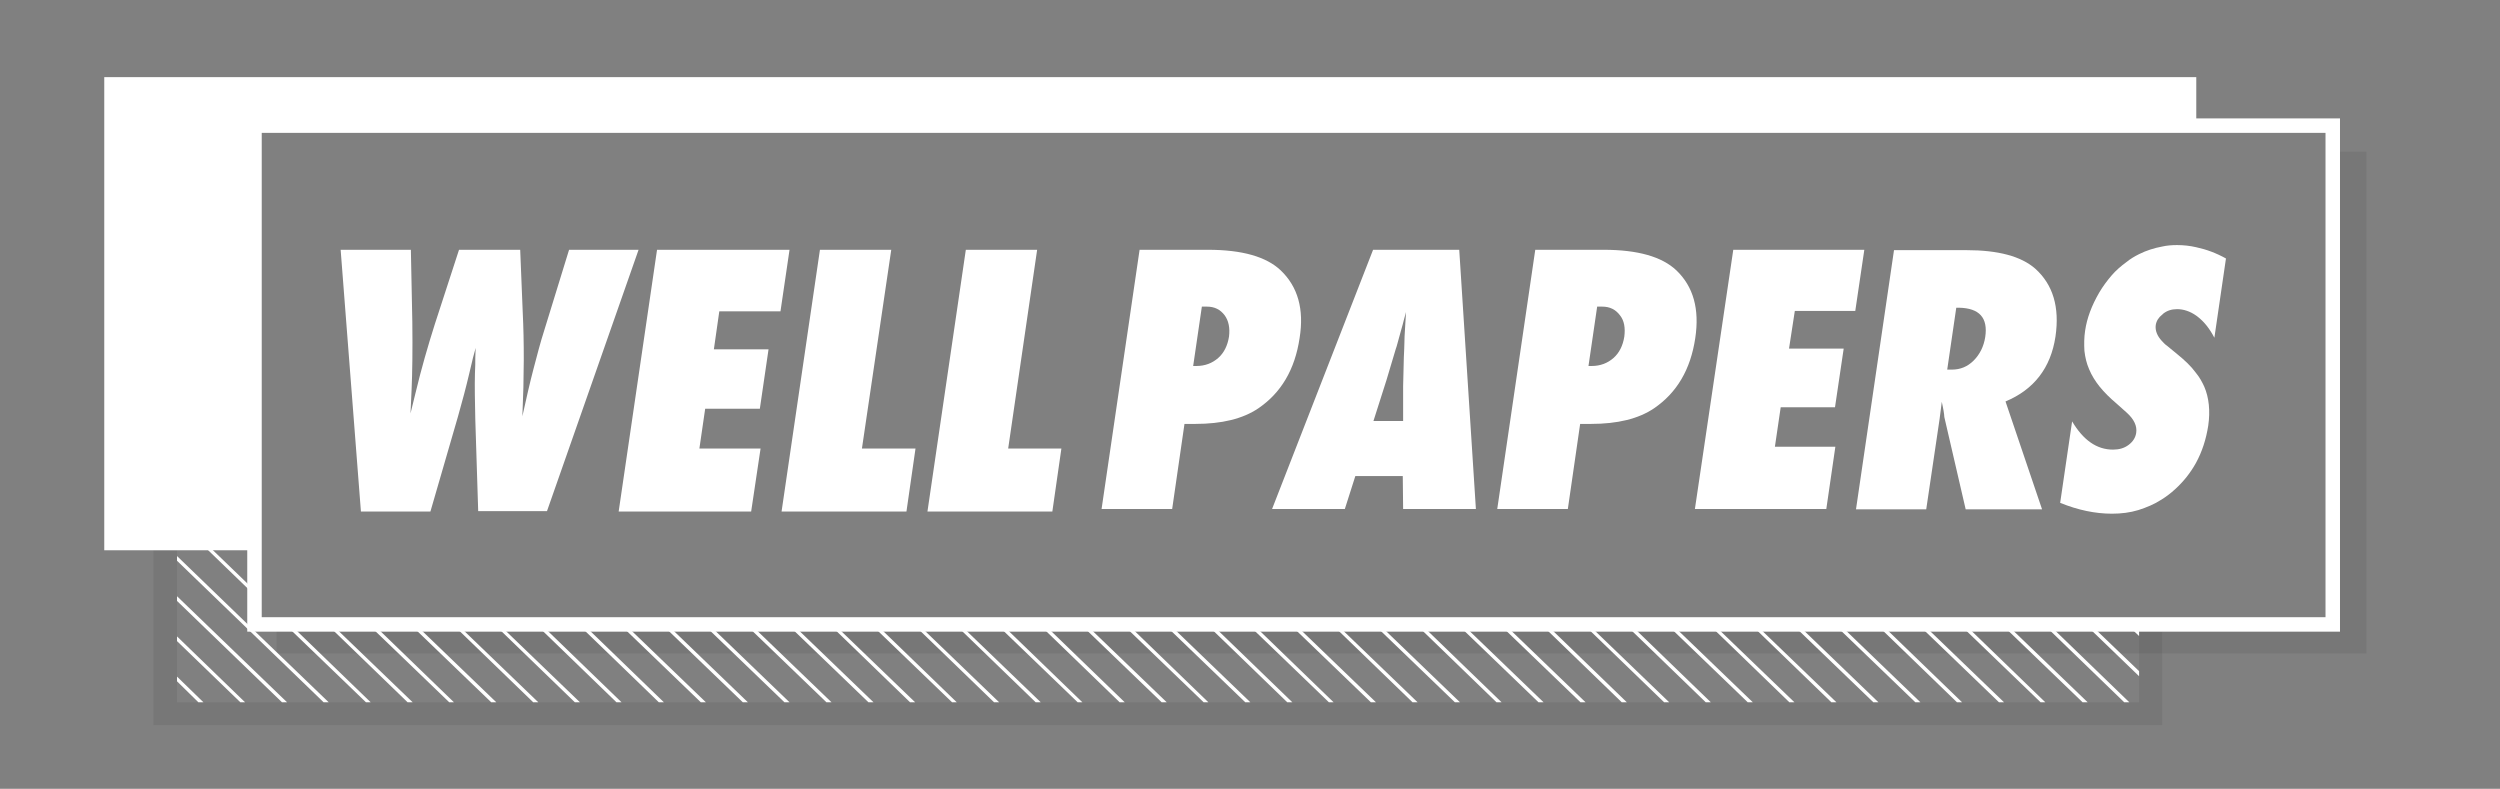 <?xml version="1.0" encoding="UTF-8"?> <!-- Generator: Adobe Illustrator 22.0.1, SVG Export Plug-In . SVG Version: 6.00 Build 0) --> <svg xmlns="http://www.w3.org/2000/svg" xmlns:xlink="http://www.w3.org/1999/xlink" id="Calque_1" x="0px" y="0px" viewBox="0 0 690.6 217.9" style="enable-background:new 0 0 690.6 217.9;" xml:space="preserve"><rect x="0" y="0" width="690.6" height="217.9" fill="#808080" stroke="none"/> <style type="text/css"> .st0{opacity:7.000000e-02;fill:#010202;} .st1{fill:url(#);} .st2{fill:#010202;} .st3{fill:#FFFFFF;} </style> <g> <polygon class="st0" points="590.9,174.5 590.9,180.5 590.9,186.6 590.9,194 48.9,194 48.9,152 42.4,152 42.4,200.3 597.3,200.3 597.3,186.6 597.3,180.5 597.3,174.5 "></polygon> <path class="st3" d="M606.7,32.7V21.3H28.8V152h13.6h6.5h0h19.4v22.5h8.1h514.5h0h6.4h49.1V41.9v-9.2H606.7z M642.4,41.9v128.6 h-45.1h-6.4h0H76.4h-4.1V152V60.6V36.7h525h9.4h35.7V41.9z"></path> <path class="st3" d="M157.2,69l-6.9,22.4c-1,3.1-1.9,6.6-2.9,10.4c-1,3.8-2,8.2-3.1,13.2c0.5-11,0.5-20.6,0.1-28.7L143.7,69 l-16.9,0l-6.7,20.6c-1.9,6-3.7,12.2-5.3,18.9l-1.4,5.7l0.3-6.6c0.2-4.5,0.3-10.8,0.2-18.7L113.5,69l-19.4,0l5.6,72.3l19.2,0 l7.6-26.2c0.6-2.2,1.2-4.3,1.7-6.2c0.5-2,1-3.8,1.4-5.6c0.8-3.5,1.4-5.9,1.8-7.2c0,0.6-0.1,1.5-0.1,2.7c0,1.2,0,2.7-0.1,4.4 c-0.1,3.6,0,7.8,0.1,12.7l0.8,25.3l19,0L176.4,69L157.2,69z"></path> <polygon class="st3" points="215.6,86 218.1,69 181.5,69 170.9,141.3 207.5,141.3 210.1,123.9 193.2,123.9 194.8,112.9 209.9,112.9 212.3,96.5 197.2,96.5 198.7,86 "></polygon> <polygon class="st3" points="246.2,69 226.5,69 215.9,141.3 250.4,141.3 252.9,123.9 238.1,123.9 "></polygon> <polygon class="st3" points="286.5,69 266.8,69 256.2,141.3 290.7,141.3 293.2,123.9 278.5,123.9 "></polygon> <path class="st3" d="M353.8,74.7c-4-3.8-10.7-5.7-20.1-5.7l-18.9,0l-10.5,71.6l19.5,0l3.4-23.5h3c7.3,0,13.1-1.4,17.4-4.3 c6.3-4.3,10.1-10.7,11.4-19.4C360.3,85.4,358.5,79.2,353.8,74.7z M339.5,93c-0.4,2.5-1.4,4.5-3,5.9c-1.6,1.4-3.6,2.2-6,2.2l-0.9,0 l2.4-16.4h1.4c2.1,0,3.7,0.8,4.9,2.4C339.4,88.6,339.8,90.6,339.5,93z"></path> <path class="st3" d="M379.3,69l-27.9,71.6l20.1,0l2.9-9.1l13.1,0l0.1,9.1l20.1,0L403.1,69L379.3,69z M388,92.9 c0,1.4-0.1,2.5-0.1,3.5c0,0.9-0.1,1.6-0.1,2.2c-0.1,4.7-0.2,7.4-0.2,8.1c0,0.8,0,1.2,0,1.3l0,8.3h-8.2L383,105l2.6-8.7 c0.1-0.2,0.2-0.6,0.4-1.3c0.2-0.7,0.6-2.1,1.1-4c0.3-1,0.5-1.8,0.7-2.6c0.2-0.8,0.4-1.5,0.6-2.2L388,92.9z"></path> <path class="st3" d="M463.1,74.7c-4-3.8-10.7-5.7-20.1-5.7l-18.9,0l-10.5,71.6l19.5,0l3.4-23.5h3c7.3,0,13.1-1.4,17.4-4.3 c6.3-4.3,10.1-10.7,11.4-19.4C469.5,85.4,467.8,79.2,463.1,74.7z M448.7,93c-0.4,2.5-1.4,4.5-3,5.9c-1.6,1.4-3.6,2.2-6,2.2l-0.9,0 l2.4-16.4h1.4c2.1,0,3.7,0.8,4.9,2.4C448.7,88.6,449,90.6,448.7,93z"></path> <polygon class="st3" points="512.5,85.9 515,69 478.8,69 468.2,140.6 504.5,140.6 507,123.4 490.3,123.4 491.9,112.5 506.9,112.5 509.3,96.3 494.2,96.3 495.8,85.9 "></polygon> <path class="st3" d="M562.2,74.2c-3.9-3.4-10.2-5.1-19-5.1l-20,0l-10.5,71.6l19.4,0l3.7-25l0.6-4.7c0.2,1,0.4,1.8,0.5,2.5 c0.1,0.7,0.2,1.3,0.2,1.7l5.9,25.5l21.1,0L554,110.9c7.9-3.3,12.5-9.3,13.8-17.9C569,84.8,567.1,78.6,562.2,74.2z M548.4,93.1 c-0.4,2.6-1.5,4.8-3.2,6.5c-1.7,1.7-3.7,2.5-6,2.5h-1.3l2.5-17.1h0.7C546.8,85.1,549.2,87.8,548.4,93.1z"></path> <path class="st3" d="M597.3,86.9c0.1-0.1,0.2-0.1,0.2-0.2c1.1-0.9,2.4-1.3,3.9-1.3c1.8,0,3.6,0.6,5.3,1.8c0.1,0.1,0.3,0.2,0.4,0.3 c1.8,1.4,3.3,3.3,4.6,5.8l3.2-21.9c-2.7-1.5-5.4-2.5-8.2-3.1c-1.7-0.4-3.5-0.6-5.3-0.6c-1.4,0-2.8,0.1-4.1,0.4 c-2.2,0.4-4.4,1.1-6.4,2.1l0,0c-1.2,0.6-2.4,1.3-3.5,2.2c-1.5,1.1-2.9,2.3-4.1,3.7c-1.2,1.4-2.4,3-3.4,4.7 c-2.1,3.6-3.4,7.1-3.9,10.5c-0.3,1.9-0.3,3.8-0.2,5.6c0.2,1.8,0.6,3.5,1.3,5.1c0.7,1.7,1.7,3.3,2.9,4.8c1.3,1.6,2.8,3.1,4.7,4.7 l2.8,2.5c2,1.8,2.9,3.7,2.6,5.6c-0.2,1.3-0.9,2.4-2.1,3.3c-1.2,0.9-2.6,1.3-4.3,1.3c-4.5,0-8.2-2.6-11.3-7.8l-3.3,22.5 c4.9,2,9.7,3,14.3,3c2.6,0,5-0.3,7.3-1c0,0,0,0,0,0c2.2-0.7,4.4-1.6,6.4-2.9c1.3-0.8,2.6-1.8,3.8-2.9c2.3-2.1,4.2-4.5,5.7-7.2 c1.7-3.1,2.8-6.5,3.4-10.3c0.6-4.1,0.2-7.8-1.1-10.8c-0.6-1.3-1.3-2.6-2.3-3.8c-1.3-1.8-3.1-3.5-5.2-5.2l-2.8-2.3 c-0.6-0.4-1-0.9-1.4-1.3c-1.3-1.4-1.9-2.9-1.7-4.4C595.7,88.6,596.3,87.7,597.3,86.9z"></path> <polygon class="st0" points="646.4,41.9 646.4,174.5 597.8,174.5 597.3,174.5 590.9,174.5 76.4,174.5 76.4,180.5 590.9,180.5 597.3,180.5 597.8,180.5 653.7,180.5 653.7,41.9 "></polygon> <g> <polygon class="st3" points="590.9,173.5 590,173.5 590.9,174.3 "></polygon> <polygon class="st3" points="101.1,194 102.4,194 81.2,173.5 79.8,173.5 "></polygon> <polygon class="st3" points="58,151.2 57.4,151.9 69.3,163.4 69.3,162.1 "></polygon> <polygon class="st3" points="114,194 92.7,173.5 91.4,173.5 112.6,194 "></polygon> <polygon class="st3" points="125.4,194 104.2,173.5 102.8,173.5 124.1,194 "></polygon> <polygon class="st3" points="137.1,194 115.8,173.5 114.4,173.5 135.7,194 "></polygon> <polygon class="st3" points="148.7,194 127.4,173.5 126.1,173.5 147.3,194 "></polygon> <polygon class="st3" points="160.2,194 138.9,173.5 137.6,173.5 158.8,194 "></polygon> <polygon class="st3" points="171.7,194 150.5,173.5 149.1,173.5 170.3,194 "></polygon> <polygon class="st3" points="183.4,194 162.2,173.5 160.8,173.5 182,194 "></polygon> <polygon class="st3" points="195,194 173.7,173.5 172.3,173.5 193.6,194 "></polygon> <polygon class="st3" points="206.6,194 185.3,173.5 183.9,173.5 205.2,194 "></polygon> <polygon class="st3" points="218.1,194 196.8,173.5 195.4,173.5 216.7,194 "></polygon> <polygon class="st3" points="229.7,194 208.4,173.5 207,173.5 228.3,194 "></polygon> <polygon class="st3" points="241.3,194 220,173.5 218.6,173.5 239.9,194 "></polygon> <polygon class="st3" points="252.8,194 231.5,173.5 230.2,173.5 251.4,194 "></polygon> <polygon class="st3" points="264.3,194 243.1,173.5 241.7,173.5 263,194 "></polygon> <polygon class="st3" points="276,194 254.7,173.5 253.4,173.5 274.6,194 "></polygon> <polygon class="st3" points="287.5,194 266.2,173.5 264.9,173.5 286.1,194 "></polygon> <polygon class="st3" points="299,194 277.8,173.5 276.4,173.5 297.7,194 "></polygon> <polygon class="st3" points="310.7,194 289.5,173.5 288.1,173.5 309.3,194 "></polygon> <polygon class="st3" points="322.3,194 301,173.5 299.6,173.5 320.9,194 "></polygon> <polygon class="st3" points="333.8,194 312.6,173.5 311.2,173.5 332.5,194 "></polygon> <polygon class="st3" points="345.4,194 324.1,173.5 322.7,173.5 344,194 "></polygon> <polygon class="st3" points="357,194 335.8,173.5 334.4,173.5 355.6,194 "></polygon> <polygon class="st3" points="368.4,194 347.2,173.5 345.8,173.5 367.1,194 "></polygon> <polygon class="st3" points="380.1,194 358.8,173.5 357.4,173.5 378.7,194 "></polygon> <polygon class="st3" points="391.6,194 370.3,173.5 369,173.5 390.2,194 "></polygon> <polygon class="st3" points="403.3,194 382,173.5 380.6,173.5 401.9,194 "></polygon> <polygon class="st3" points="414.8,194 393.6,173.5 392.2,173.5 413.4,194 "></polygon> <polygon class="st3" points="426.4,194 405.1,173.5 403.7,173.5 425,194 "></polygon> <polygon class="st3" points="438,194 416.7,173.5 415.3,173.5 436.6,194 "></polygon> <polygon class="st3" points="449.4,194 428.2,173.5 426.8,173.5 448,194 "></polygon> <polygon class="st3" points="461.1,194 439.8,173.5 438.5,173.5 459.7,194 "></polygon> <polygon class="st3" points="472.6,194 451.4,173.5 450,173.5 471.2,194 "></polygon> <polygon class="st3" points="484.2,194 462.9,173.5 461.5,173.5 482.8,194 "></polygon> <polygon class="st3" points="495.7,194 474.4,173.5 473.1,173.5 494.3,194 "></polygon> <polygon class="st3" points="507.3,194 486,173.5 484.7,173.5 505.9,194 "></polygon> <polygon class="st3" points="518.9,194 497.6,173.5 496.2,173.5 517.5,194 "></polygon> <polygon class="st3" points="530.5,194 509.2,173.5 507.8,173.5 529.1,194 "></polygon> <polygon class="st3" points="542,194 520.8,173.5 519.4,173.5 540.6,194 "></polygon> <polygon class="st3" points="553.6,194 532.3,173.5 530.9,173.5 552.2,194 "></polygon> <polygon class="st3" points="565,194 543.8,173.5 542.4,173.5 563.7,194 "></polygon> <polygon class="st3" points="576.7,194 555.4,173.5 554,173.5 575.3,194 "></polygon> <polygon class="st3" points="588.2,194 567,173.5 565.6,173.5 586.8,194 "></polygon> <polygon class="st3" points="590.9,185.4 578.5,173.5 577.1,173.5 590.9,186.8 "></polygon> <polygon class="st3" points="590.9,174.3 590,173.5 588.6,173.5 590.9,175.7 "></polygon> <polygon class="st3" points="89.4,194 90.8,194 69.5,173.5 69.3,173.5 69.3,173.3 48.9,153.6 48.9,154.9 "></polygon> <polygon class="st3" points="48.9,166 77.9,194 79.3,194 48.9,164.7 "></polygon> <polygon class="st3" points="48.9,177.1 66.4,194 67.7,194 48.9,175.8 "></polygon> <polygon class="st3" points="48.9,188.2 54.8,194 56.2,194 48.9,186.9 "></polygon> <polygon class="st3" points="69.5,173.5 69.3,173.3 69.3,173.5 "></polygon> </g> </g> </svg>